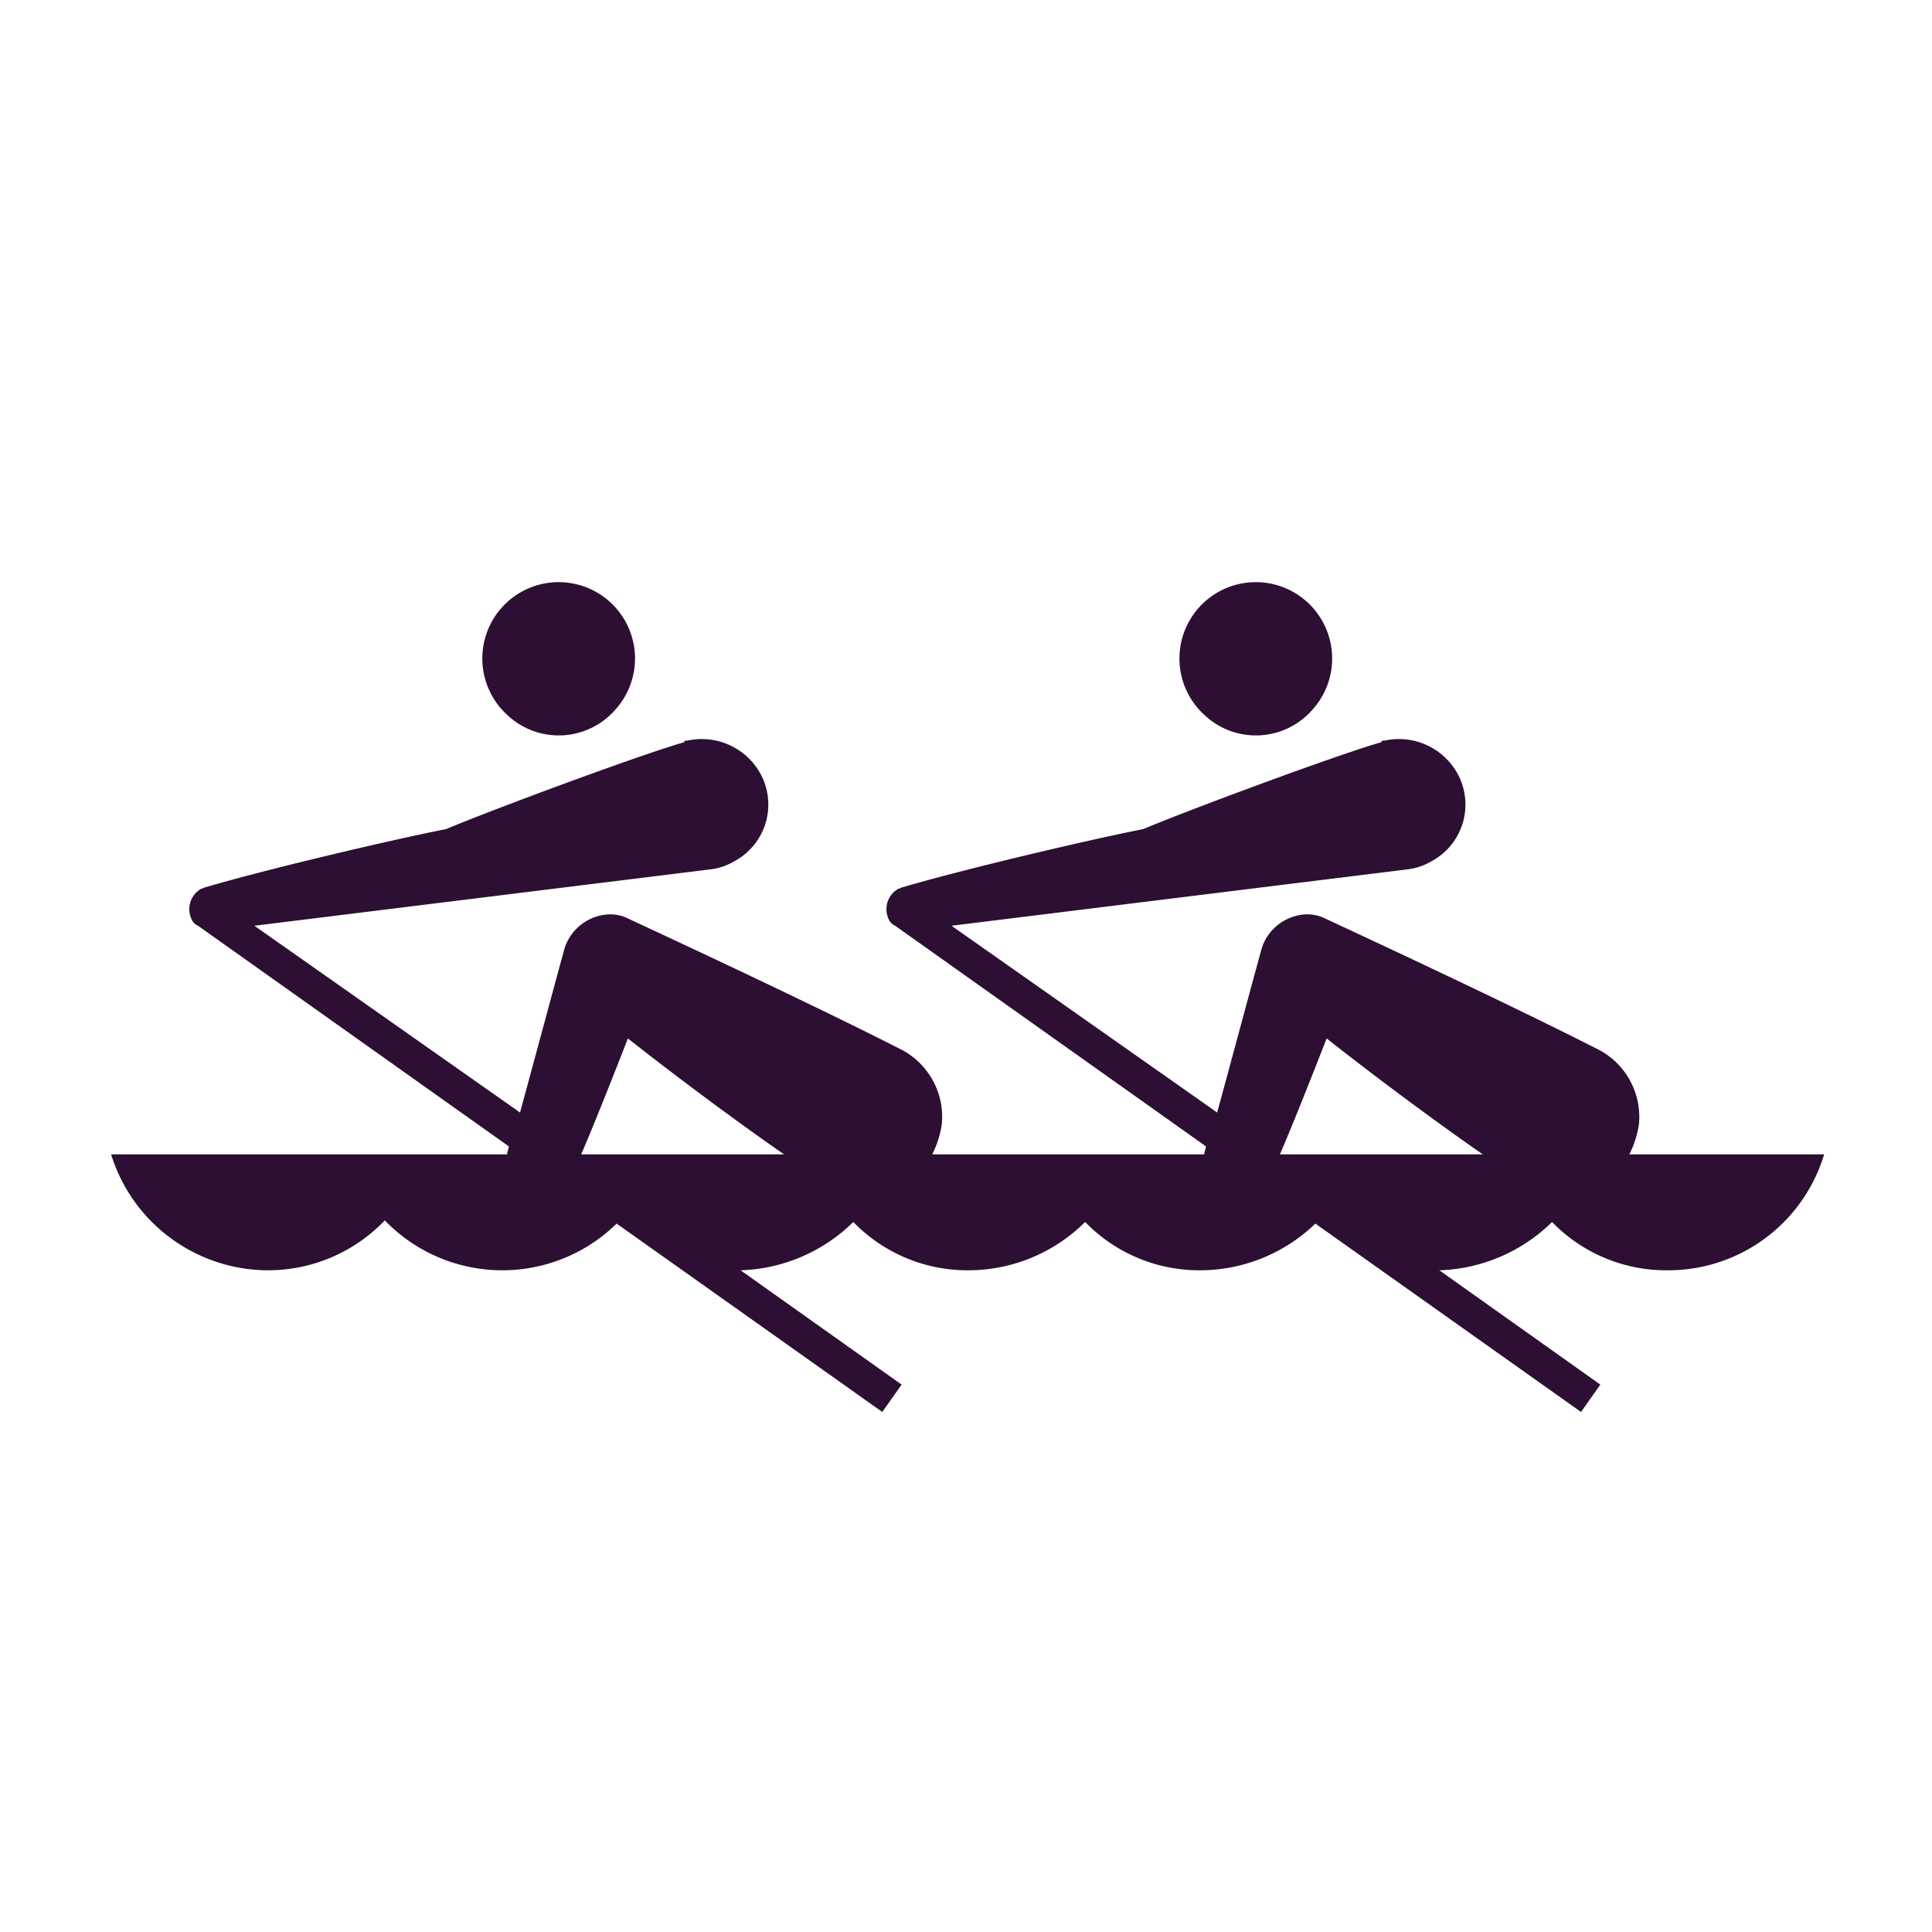 <?xml version="1.0" encoding="UTF-8"?> <svg xmlns="http://www.w3.org/2000/svg" id="picto-row" width="120" height="120" viewBox="0 0 120 120"><path id="Trazado_198" data-name="Trazado 198" d="M120,60A60,60,0,1,1,60,0a60.048,60.048,0,0,1,60,60" fill="#2c0f32" opacity="0"></path><path id="Trazado_199" data-name="Trazado 199" d="M81.5,44.1a4.742,4.742,0,1,0-6.7.3,4.657,4.657,0,0,0,6.7-.3" fill="#2c0f32"></path><path id="Trazado_200" data-name="Trazado 200" d="M101.2,71.7a6.033,6.033,0,0,0,.6-1.9,4.719,4.719,0,0,0-2.7-4.7c-5.9-3-15.4-7.4-16.9-8.1a2.537,2.537,0,0,0-1.2-.2,3.041,3.041,0,0,0-2.6,2c-.1.3-1.6,5.9-2.8,10.3L59.1,57.5,87.4,54a3.805,3.805,0,0,0,1.5-.5A3.993,3.993,0,0,0,90.5,48,4.158,4.158,0,0,0,86,46c-.1,0-.2,0-.2.1h0c-2.5.7-11.7,4.1-14.8,5.4-3.1.6-11.2,2.5-14.9,3.6-.1,0-.2.1-.3.1a1.463,1.463,0,0,0-.6,1.9.781.781,0,0,0,.4.4L74.9,71.2c0,.2-.1.3-.1.5H57.9a6.033,6.033,0,0,0,.6-1.9,4.719,4.719,0,0,0-2.7-4.7c-5.9-3-15.4-7.4-16.9-8.1a2.537,2.537,0,0,0-1.2-.2,3.041,3.041,0,0,0-2.6,2c-.1.3-1.6,5.9-2.8,10.3L15.8,57.5,44.1,54a3.805,3.805,0,0,0,1.5-.5A3.993,3.993,0,0,0,47.2,48a4.158,4.158,0,0,0-4.5-2c-.1,0-.2,0-.2.1h0c-2.5.7-11.7,4.1-14.8,5.4-3.1.6-11.2,2.5-14.9,3.6-.1,0-.2.1-.3.1a1.463,1.463,0,0,0-.6,1.9.781.781,0,0,0,.4.4L31.6,71.2c0,.2-.1.3-.1.5H6.9a10.234,10.234,0,0,0,9.7,7.2,10.026,10.026,0,0,0,7.3-3.1,10.143,10.143,0,0,0,14.4.2L54.8,87.7,56,86,46,78.9a10.442,10.442,0,0,0,7-3,9.881,9.881,0,0,0,7.2,3,10.29,10.29,0,0,0,7.2-3,9.881,9.881,0,0,0,7.2,3A10.327,10.327,0,0,0,81.7,76L98.2,87.7,99.4,86l-10-7.1a10.442,10.442,0,0,0,7-3,9.881,9.881,0,0,0,7.2,3,10.111,10.111,0,0,0,9.7-7.2H101.2Zm-65.1,0c.9-2.1,2-4.9,2.9-7.2,3.3,2.6,7.1,5.4,9.7,7.2Zm43.4,0c.9-2.1,2-4.9,2.9-7.2,3.3,2.6,7.1,5.4,9.7,7.2Z" fill="#2c0f32"></path><path id="Trazado_201" data-name="Trazado 201" d="M38.2,44.1a4.742,4.742,0,1,0-6.7.3,4.657,4.657,0,0,0,6.7-.3" fill="#2c0f32"></path></svg> 